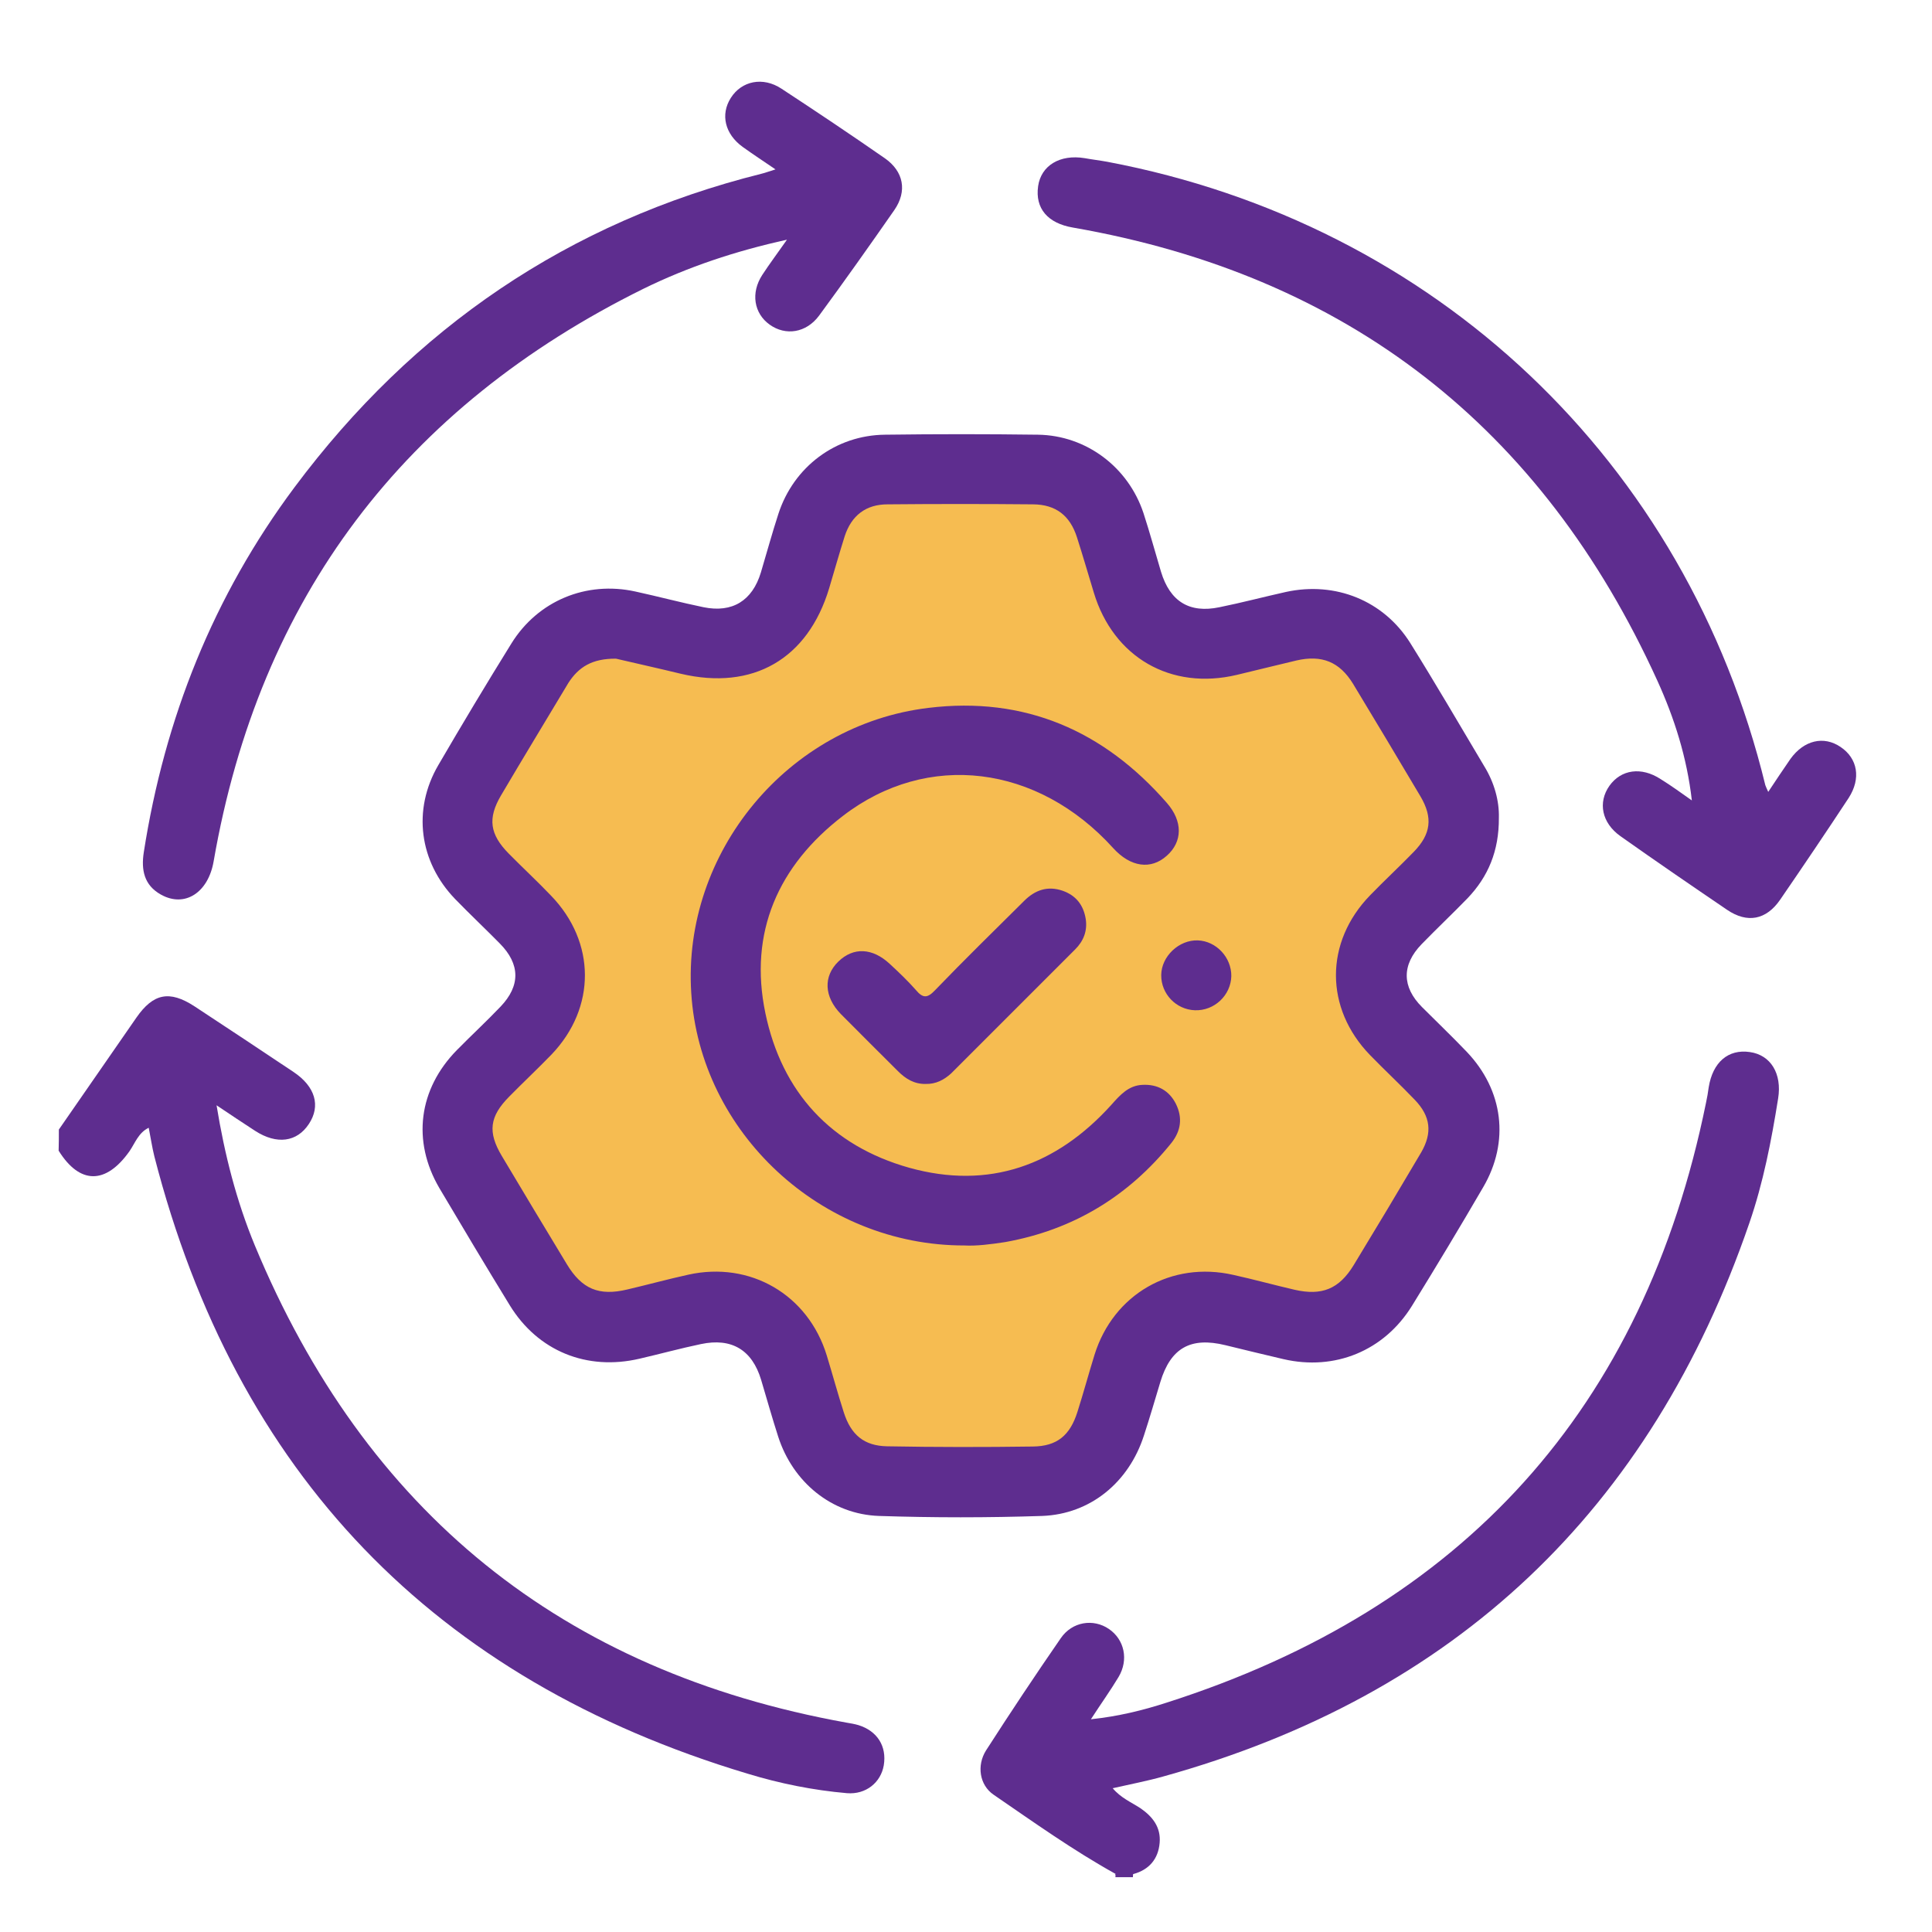 <?xml version="1.0" encoding="utf-8"?>
<!-- Generator: Adobe Illustrator 24.2.1, SVG Export Plug-In . SVG Version: 6.00 Build 0)  -->
<svg version="1.1" id="Layer_1" xmlns="http://www.w3.org/2000/svg" xmlns:xlink="http://www.w3.org/1999/xlink" x="0px" y="0px"
	 viewBox="0 0 86 86" style="enable-background:new 0 0 86 86;" xml:space="preserve">
<style type="text/css">
	.st0{fill:#5E2D8F;}
	.st1{fill:#F6BC51;}
</style>
<g>
	<path class="st0" d="M2.62,50.28c1.15-1.66,2.3-3.32,3.45-4.98c0.75-1.08,1.47-1.23,2.58-0.51c1.48,0.97,2.95,1.95,4.42,2.93
		c0.97,0.65,1.21,1.51,0.68,2.31c-0.53,0.81-1.43,0.93-2.39,0.31c-0.54-0.35-1.08-0.71-1.72-1.14c0.36,2.21,0.89,4.27,1.7,6.23
		c4.92,11.86,13.68,18.97,26.34,21.25c0.18,0.03,0.36,0.06,0.53,0.11c0.84,0.26,1.27,0.94,1.13,1.79c-0.13,0.76-0.79,1.31-1.64,1.24
		c-1.5-0.13-2.99-0.43-4.43-0.87c-13.96-4.19-22.77-13.36-26.4-27.48c-0.1-0.4-0.16-0.82-0.25-1.27c-0.46,0.22-0.61,0.69-0.86,1.05
		c-1.05,1.48-2.21,1.48-3.15-0.03C2.62,50.9,2.62,50.59,2.62,50.28z"/>
	<path class="st0" d="M49.65,83.56c0.01-0.05,0.01-0.09-0.01-0.14c0.27-0.24,0.54-0.25,0.8,0.01c-0.01,0.04-0.01,0.09-0.01,0.13
		C50.17,83.56,49.91,83.56,49.65,83.56z"/>
	<path class="st0" d="M66.72,36.4c0.01,1.48-0.48,2.63-1.4,3.59c-0.67,0.69-1.37,1.35-2.04,2.04c-0.89,0.92-0.88,1.9,0.02,2.8
		c0.66,0.66,1.34,1.31,1.99,1.99c1.63,1.71,1.92,4,0.73,6.03c-1.03,1.77-2.09,3.53-3.17,5.28c-1.24,2-3.43,2.9-5.72,2.37
		c-0.86-0.2-1.72-0.41-2.58-0.62C53,59.5,52.11,60,51.65,61.52c-0.24,0.79-0.47,1.59-0.73,2.38c-0.67,2.08-2.38,3.5-4.53,3.58
		c-2.42,0.08-4.84,0.08-7.26,0c-2.11-0.07-3.84-1.51-4.49-3.53c-0.27-0.84-0.51-1.69-0.76-2.53c-0.4-1.33-1.31-1.88-2.68-1.59
		c-0.91,0.19-1.82,0.44-2.73,0.65c-2.35,0.55-4.53-0.34-5.78-2.38c-1.06-1.73-2.1-3.47-3.13-5.21c-1.23-2.1-0.93-4.41,0.78-6.15
		c0.64-0.65,1.31-1.27,1.94-1.93c0.89-0.93,0.88-1.89-0.03-2.81c-0.66-0.67-1.34-1.31-1.99-1.98c-1.6-1.66-1.91-3.97-0.75-5.96
		c1.06-1.82,2.14-3.62,3.25-5.41c1.18-1.91,3.34-2.8,5.52-2.32c1.01,0.22,2.02,0.49,3.04,0.7c1.28,0.26,2.17-0.29,2.55-1.55
		c0.26-0.87,0.5-1.75,0.78-2.61c0.68-2.09,2.55-3.5,4.75-3.52c2.27-0.03,4.53-0.03,6.8,0c2.15,0.03,4.02,1.44,4.7,3.49
		c0.28,0.86,0.52,1.74,0.78,2.61c0.4,1.32,1.26,1.86,2.6,1.58c0.99-0.2,1.97-0.46,2.96-0.68c2.2-0.48,4.35,0.38,5.54,2.28
		c1.13,1.81,2.2,3.65,3.29,5.48C66.52,34.84,66.74,35.66,66.72,36.4z"/>
	<path class="st0" d="M50.45,83.42c-0.27,0-0.53,0-0.8-0.01c-1.89-1.05-3.64-2.3-5.42-3.52c-0.63-0.43-0.76-1.3-0.34-1.97
		c1.08-1.68,2.19-3.35,3.33-5c0.51-0.74,1.45-0.88,2.14-0.41c0.69,0.47,0.89,1.37,0.43,2.14c-0.36,0.6-0.77,1.17-1.23,1.88
		c1.23-0.13,2.32-0.4,3.37-0.74c13.2-4.22,21.24-13.09,24.01-26.7c0.05-0.23,0.09-0.46,0.12-0.69c0.18-1.12,0.87-1.71,1.83-1.57
		c0.93,0.13,1.44,0.96,1.26,2.07c-0.3,1.88-0.66,3.74-1.28,5.54c-4.39,12.77-13.07,21.02-26.1,24.64c-0.71,0.2-1.45,0.34-2.24,0.52
		c0.36,0.43,0.82,0.62,1.22,0.88c0.56,0.38,0.93,0.86,0.87,1.55C51.56,82.75,51.15,83.23,50.45,83.42z"/>
	<path class="st0" d="M75.31,35.63c-0.22-1.92-0.78-3.67-1.54-5.34c-5.13-11.27-13.78-18.03-26.01-20.16
		c-1.12-0.19-1.69-0.85-1.55-1.84c0.13-0.92,0.97-1.43,2.07-1.25c0.33,0.06,0.67,0.1,1,0.16c14.62,2.76,25.79,13.34,29.3,27.75
		c0.02,0.06,0.05,0.12,0.13,0.3c0.36-0.54,0.67-1.01,0.99-1.47c0.6-0.83,1.48-1.04,2.23-0.53c0.76,0.51,0.92,1.4,0.36,2.27
		c-1,1.52-2.02,3.03-3.05,4.53c-0.62,0.9-1.46,1.06-2.36,0.45c-1.59-1.08-3.18-2.17-4.75-3.28c-0.83-0.59-1.01-1.5-0.49-2.24
		c0.52-0.73,1.42-0.86,2.28-0.3C74.39,34.97,74.84,35.3,75.31,35.63z"/>
	<path class="st0" d="M34.52,7.54c-0.53-0.36-1-0.67-1.46-1c-0.79-0.57-1-1.44-0.53-2.18c0.48-0.76,1.43-0.96,2.26-0.41
		c1.54,1.01,3.08,2.04,4.59,3.09c0.85,0.59,1.01,1.47,0.43,2.31c-1.1,1.58-2.21,3.15-3.35,4.7c-0.57,0.77-1.49,0.91-2.2,0.4
		c-0.7-0.5-0.85-1.41-0.33-2.21c0.32-0.49,0.68-0.97,1.1-1.57c-2.31,0.51-4.4,1.21-6.38,2.18C17.99,18.12,11.55,26.59,9.51,38.34
		c-0.24,1.39-1.28,2.08-2.35,1.48c-0.75-0.42-0.88-1.1-0.76-1.88c0.93-5.96,3.1-11.41,6.71-16.25C18.4,14.6,25.3,9.88,33.91,7.73
		C34.08,7.69,34.25,7.62,34.52,7.54z"/>
	<path class="st1" d="M27.42,29.32c0.81,0.19,1.85,0.42,2.88,0.67c3.21,0.76,5.66-0.65,6.61-3.81c0.23-0.77,0.45-1.55,0.69-2.31
		c0.3-0.92,0.94-1.42,1.91-1.42c2.16-0.02,4.32-0.02,6.48,0c1.01,0.01,1.64,0.5,1.95,1.47c0.26,0.81,0.5,1.64,0.75,2.46
		c0.87,2.88,3.43,4.36,6.37,3.66c0.88-0.21,1.76-0.43,2.65-0.64c1.13-0.26,1.92,0.06,2.52,1.04c1.01,1.67,2.01,3.34,3,5.01
		c0.56,0.95,0.47,1.68-0.3,2.47c-0.63,0.65-1.3,1.27-1.94,1.93c-2.03,2.09-2.03,5.03,0,7.12c0.65,0.67,1.34,1.31,1.99,1.99
		c0.7,0.73,0.79,1.46,0.28,2.34c-0.99,1.68-1.99,3.35-3,5.01c-0.65,1.07-1.42,1.38-2.64,1.1c-0.91-0.21-1.81-0.46-2.72-0.66
		c-2.76-0.63-5.34,0.86-6.18,3.56c-0.26,0.84-0.49,1.69-0.76,2.54c-0.33,1.04-0.9,1.53-1.99,1.54c-2.16,0.03-4.32,0.03-6.48-0.01
		c-1.03-0.02-1.61-0.51-1.93-1.51c-0.27-0.84-0.5-1.69-0.76-2.54c-0.83-2.7-3.4-4.2-6.16-3.59c-0.91,0.2-1.82,0.45-2.72,0.66
		c-1.26,0.3-2.02-0.02-2.69-1.13c-0.97-1.6-1.93-3.2-2.89-4.81c-0.64-1.07-0.55-1.76,0.33-2.65c0.62-0.63,1.27-1.24,1.88-1.87
		c1.99-2.08,1.98-5-0.02-7.07c-0.61-0.64-1.26-1.24-1.88-1.87c-0.85-0.86-0.95-1.57-0.35-2.59c0.99-1.68,2-3.34,3-5.01
		C25.75,29.7,26.35,29.31,27.42,29.32z"/>
	<path class="st0" d="M42.93,55.44c-6.37,0.01-11.77-5.03-12.16-11.24c-0.4-6.25,4.3-11.94,10.56-12.69
		c4.28-0.52,7.8,1.01,10.61,4.23c0.72,0.82,0.7,1.73,0,2.35c-0.71,0.64-1.62,0.51-2.39-0.34c-3.36-3.71-8.26-4.33-12.03-1.43
		c-2.88,2.21-4.2,5.19-3.45,8.78c0.73,3.51,2.92,5.9,6.4,6.88c3.55,0.99,6.56-0.1,9-2.8c0.39-0.44,0.77-0.87,1.4-0.89
		c0.65-0.03,1.17,0.25,1.47,0.84c0.31,0.62,0.23,1.21-0.2,1.75c-1.92,2.38-4.38,3.87-7.4,4.41C44.09,55.39,43.45,55.47,42.93,55.44z
		"/>
	<path class="st0" d="M41.21,48.25c-0.51,0.01-0.89-0.22-1.24-0.57c-0.85-0.85-1.7-1.69-2.54-2.54c-0.75-0.77-0.79-1.68-0.11-2.34
		c0.67-0.65,1.52-0.61,2.29,0.11c0.4,0.37,0.8,0.75,1.16,1.16c0.31,0.37,0.51,0.37,0.85,0.01c1.3-1.35,2.64-2.66,3.97-3.98
		c0.48-0.48,1.04-0.68,1.71-0.45c0.6,0.21,0.93,0.64,1.03,1.26c0.08,0.53-0.1,0.98-0.47,1.35c-1.84,1.84-3.68,3.68-5.52,5.52
		C42.02,48.07,41.66,48.26,41.21,48.25z"/>
	<path class="st0" d="M53.19,44.97c-0.84-0.03-1.51-0.73-1.5-1.57c0.01-0.83,0.79-1.57,1.63-1.54c0.82,0.03,1.5,0.76,1.49,1.59
		C54.79,44.3,54.06,45,53.19,44.97z"/>
</g>
</svg>
